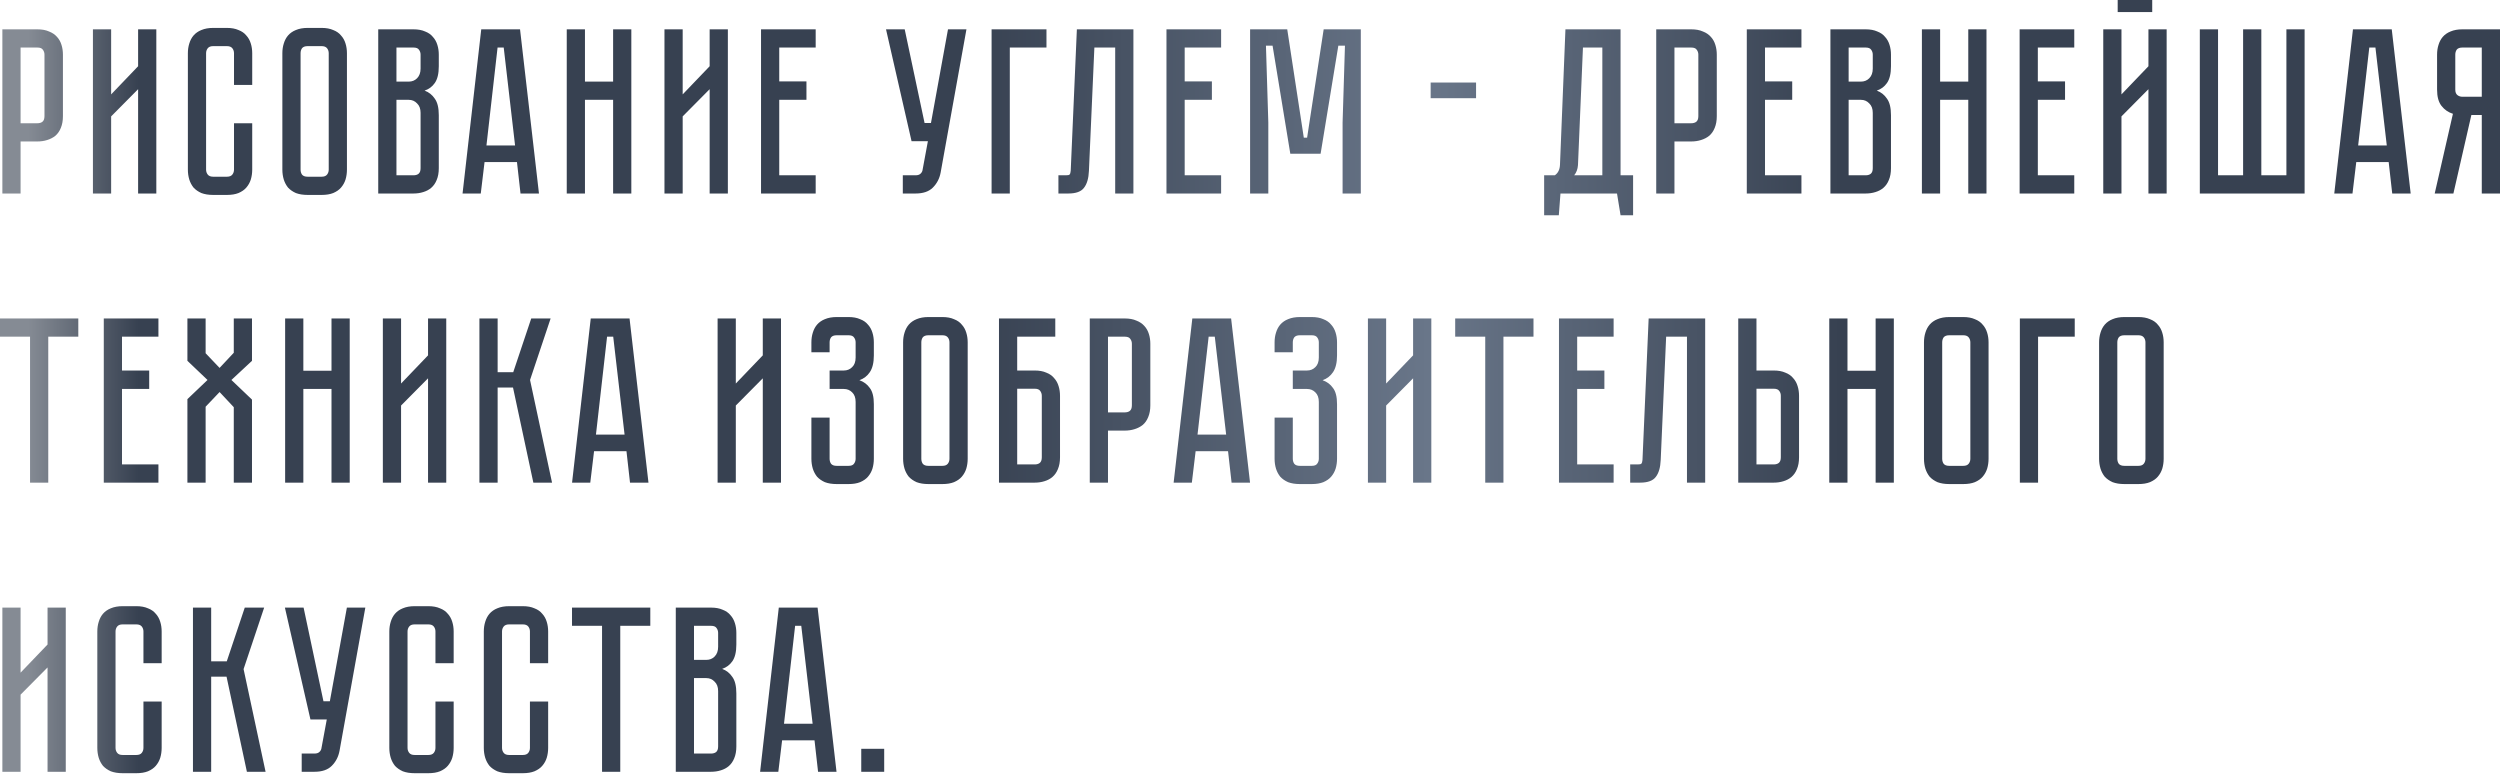 <?xml version="1.0" encoding="UTF-8"?> <svg xmlns="http://www.w3.org/2000/svg" width="1903" height="589" viewBox="0 0 1903 589" fill="none"> <path d="M47.899 88.415C47.899 91.897 47.359 94.898 46.278 97.419C45.318 99.82 43.937 101.801 42.137 103.361C40.336 104.802 38.235 105.882 35.834 106.603C33.553 107.323 31.092 107.683 28.451 107.683H15.666V147.299H1.801V22.329H28.451C31.933 22.329 34.874 22.869 37.275 23.95C39.796 24.91 41.837 26.291 43.397 28.091C44.958 29.772 46.098 31.813 46.819 34.214C47.539 36.495 47.899 38.956 47.899 41.597V88.415ZM33.853 41.597C33.853 40.156 33.433 38.896 32.593 37.815C31.873 36.735 30.492 36.194 28.451 36.194H15.666V93.817H28.451C30.012 93.817 31.272 93.457 32.233 92.737C33.313 91.897 33.853 90.456 33.853 88.415V41.597ZM105.128 147.299V67.887L84.6 88.596V147.299H70.734V22.329H84.6V71.849L105.128 50.42V22.329H118.994V147.299H105.128ZM178.123 93.817H191.989V129.112C191.989 131.753 191.629 134.274 190.909 136.675C190.188 138.956 189.048 140.996 187.487 142.797C186.047 144.478 184.066 145.858 181.545 146.939C179.144 147.899 176.203 148.379 172.721 148.379H162.277C158.796 148.379 155.795 147.899 153.274 146.939C150.873 145.858 148.892 144.478 147.331 142.797C145.891 140.996 144.81 138.956 144.09 136.675C143.37 134.274 143.009 131.753 143.009 129.112V40.516C143.009 37.875 143.37 35.414 144.09 33.133C144.81 30.732 145.891 28.692 147.331 27.011C148.892 25.21 150.873 23.829 153.274 22.869C155.795 21.789 158.796 21.248 162.277 21.248H172.721C176.203 21.248 179.144 21.789 181.545 22.869C184.066 23.829 186.047 25.21 187.487 27.011C189.048 28.692 190.188 30.732 190.909 33.133C191.629 35.414 191.989 37.875 191.989 40.516V64.646H178.123V40.516C178.123 39.076 177.703 37.815 176.863 36.735C176.023 35.654 174.642 35.114 172.721 35.114H162.277C160.356 35.114 158.976 35.654 158.135 36.735C157.295 37.815 156.875 39.076 156.875 40.516V129.112C156.875 130.552 157.295 131.813 158.135 132.893C158.976 133.974 160.356 134.514 162.277 134.514H172.721C174.642 134.514 176.023 133.974 176.863 132.893C177.703 131.813 178.123 130.552 178.123 129.112V93.817ZM244.825 21.248C248.306 21.248 251.247 21.789 253.648 22.869C256.169 23.829 258.15 25.21 259.591 27.011C261.151 28.692 262.292 30.732 263.012 33.133C263.732 35.414 264.092 37.875 264.092 40.516V129.112C264.092 131.753 263.732 134.274 263.012 136.675C262.292 138.956 261.151 140.996 259.591 142.797C258.15 144.478 256.169 145.858 253.648 146.939C251.247 147.899 248.306 148.379 244.825 148.379H234.2C230.719 148.379 227.718 147.899 225.197 146.939C222.796 145.858 220.815 144.478 219.254 142.797C217.814 140.996 216.733 138.956 216.013 136.675C215.293 134.274 214.933 131.753 214.933 129.112V40.516C214.933 37.875 215.293 35.414 216.013 33.133C216.733 30.732 217.814 28.692 219.254 27.011C220.815 25.21 222.796 23.829 225.197 22.869C227.718 21.789 230.719 21.248 234.2 21.248H244.825ZM244.825 134.514C246.745 134.514 248.126 133.974 248.966 132.893C249.807 131.813 250.227 130.552 250.227 129.112V40.516C250.227 39.076 249.807 37.815 248.966 36.735C248.126 35.654 246.745 35.114 244.825 35.114H234.2C232.16 35.114 230.719 35.654 229.879 36.735C229.158 37.815 228.798 39.076 228.798 40.516V129.112C228.798 130.552 229.158 131.813 229.879 132.893C230.719 133.974 232.16 134.514 234.2 134.514H244.825ZM314.742 22.329C318.223 22.329 321.164 22.869 323.565 23.95C326.086 24.91 328.067 26.291 329.508 28.091C331.068 29.772 332.209 31.813 332.929 34.214C333.649 36.495 334.01 38.956 334.01 41.597V50.42C334.01 56.062 332.989 60.324 330.948 63.205C329.028 65.966 326.447 67.887 323.205 68.968C326.447 70.168 329.028 72.209 330.948 75.09C332.989 77.851 334.01 82.053 334.01 87.695V128.031C334.01 131.513 333.469 134.514 332.389 137.035C331.429 139.436 330.048 141.417 328.247 142.977C326.567 144.418 324.526 145.498 322.125 146.219C319.844 146.939 317.383 147.299 314.742 147.299H287.911V22.329H314.742ZM320.144 85.894C320.144 82.773 319.244 80.372 317.443 78.692C315.762 76.891 313.661 75.99 311.14 75.99H301.777V133.433H314.742C316.303 133.433 317.563 133.073 318.523 132.353C319.604 131.513 320.144 130.072 320.144 128.031V85.894ZM320.144 41.597C320.144 40.156 319.724 38.896 318.884 37.815C318.163 36.735 316.783 36.194 314.742 36.194H301.777V62.125H311.14C313.661 62.125 315.762 61.285 317.443 59.604C319.244 57.803 320.144 55.342 320.144 52.221V41.597ZM396.215 147.299L393.514 123.349H368.844L365.963 147.299H352.097L366.323 22.329H395.855L410.26 147.299H396.215ZM370.284 110.744H392.073L383.43 36.194H378.748L370.284 110.744ZM466.7 62.125V22.329H480.566V147.299H466.7V75.99H445.272V147.299H431.406V22.329H445.272V62.125H466.7ZM540.185 147.299V67.887L519.657 88.596V147.299H505.791V22.329H519.657V71.849L540.185 50.42V22.329H554.051V147.299H540.185ZM579.297 22.329H620.894V36.194H593.163V61.945H613.871V75.99H593.163V133.433H620.894V147.299H579.297V22.329ZM716.03 131.273C715.189 135.834 713.209 139.676 710.087 142.797C707.086 145.798 702.704 147.299 696.942 147.299H687.218V133.433H696.942C698.503 133.433 699.703 133.073 700.543 132.353C701.384 131.633 701.924 130.792 702.164 129.832L706.306 107.503H693.881L674.433 22.329H688.659L703.785 93.638H708.647L721.612 22.329H735.658L716.03 131.273ZM796.574 22.329V36.194H768.663V147.299H754.797V22.329H796.574ZM862.75 22.329V147.299H848.885V36.194H833.039L828.897 130.012C828.657 135.774 827.396 140.096 825.115 142.977C822.955 145.858 818.993 147.299 813.231 147.299H805.668V133.433H811.43C812.87 133.433 813.771 133.253 814.131 132.893C814.611 132.413 814.911 131.453 815.031 130.012L819.713 22.329H862.75ZM887.917 22.329H929.514V36.194H901.782V61.945H922.491V75.99H901.782V133.433H929.514V147.299H887.917V22.329ZM1007.58 22.329H1035.85V147.299H1021.98V93.277L1023.78 34.754H1018.74L1005.24 117.047H982.187L968.682 34.754H963.64L965.441 93.277V147.299H951.575V22.329H979.847L992.452 104.802H994.973L1007.58 22.329ZM1123.58 74.73H1089.01V62.845H1123.58V74.73ZM1243.11 133.433V163.866H1233.57L1230.87 147.299H1187.83L1186.57 163.866H1175.4V133.433H1183.51C1186.03 131.753 1187.35 128.992 1187.47 125.15L1191.61 22.329H1233.57V133.433H1243.11ZM1219.7 133.433V36.194H1204.94L1201.16 125.69C1200.92 128.812 1199.95 131.393 1198.27 133.433H1219.7ZM1306.82 88.415C1306.82 91.897 1306.28 94.898 1305.2 97.419C1304.24 99.82 1302.86 101.801 1301.06 103.361C1299.26 104.802 1297.16 105.882 1294.76 106.603C1292.48 107.323 1290.01 107.683 1287.37 107.683H1274.59V147.299H1260.72V22.329H1287.37C1290.85 22.329 1293.8 22.869 1296.2 23.95C1298.72 24.91 1300.76 26.291 1302.32 28.091C1303.88 29.772 1305.02 31.813 1305.74 34.214C1306.46 36.495 1306.82 38.956 1306.82 41.597V88.415ZM1292.78 41.597C1292.78 40.156 1292.36 38.896 1291.51 37.815C1290.79 36.735 1289.41 36.194 1287.37 36.194H1274.59V93.817H1287.37C1288.93 93.817 1290.19 93.457 1291.15 92.737C1292.24 91.897 1292.78 90.456 1292.78 88.415V41.597ZM1329.66 22.329H1371.25V36.194H1343.52V61.945H1364.23V75.99H1343.52V133.433H1371.25V147.299H1329.66V22.329ZM1420.15 22.329C1423.63 22.329 1426.57 22.869 1428.97 23.95C1431.49 24.91 1433.47 26.291 1434.91 28.091C1436.47 29.772 1437.61 31.813 1438.33 34.214C1439.05 36.495 1439.41 38.956 1439.41 41.597V50.42C1439.41 56.062 1438.39 60.324 1436.35 63.205C1434.43 65.966 1431.85 67.887 1428.61 68.968C1431.85 70.168 1434.43 72.209 1436.35 75.09C1438.39 77.851 1439.41 82.053 1439.41 87.695V128.031C1439.41 131.513 1438.87 134.514 1437.79 137.035C1436.83 139.436 1435.45 141.417 1433.65 142.977C1431.97 144.418 1429.93 145.498 1427.53 146.219C1425.25 146.939 1422.79 147.299 1420.15 147.299H1393.31V22.329H1420.15ZM1425.55 85.894C1425.55 82.773 1424.65 80.372 1422.85 78.692C1421.17 76.891 1419.06 75.99 1416.54 75.99H1407.18V133.433H1420.15C1421.71 133.433 1422.97 133.073 1423.93 132.353C1425.01 131.513 1425.55 130.072 1425.55 128.031V85.894ZM1425.55 41.597C1425.55 40.156 1425.13 38.896 1424.29 37.815C1423.57 36.735 1422.19 36.194 1420.15 36.194H1407.18V62.125H1416.54C1419.06 62.125 1421.17 61.285 1422.85 59.604C1424.65 57.803 1425.55 55.342 1425.55 52.221V41.597ZM1498.25 62.125V22.329H1512.11V147.299H1498.25V75.99H1476.82V147.299H1462.95V22.329H1476.82V62.125H1498.25ZM1537.34 22.329H1578.93V36.194H1551.2V61.945H1571.91V75.99H1551.2V133.433H1578.93V147.299H1537.34V22.329ZM1638.27 -1.31183e-05V9.184H1611.98V-1.31183e-05H1638.27ZM1635.39 147.299V67.887L1614.86 88.596V147.299H1601V22.329H1614.86V71.849L1635.39 50.42V22.329H1649.25V147.299H1635.39ZM1740.41 133.433V22.329H1754.27V147.299H1674.5V22.329H1688.37V133.433H1707.45V22.329H1721.32V133.433H1740.41ZM1820.96 147.299L1818.26 123.349H1793.59L1790.71 147.299H1776.85L1791.07 22.329H1820.6L1835.01 147.299H1820.96ZM1795.03 110.744H1816.82L1808.18 36.194H1803.5L1795.03 110.744ZM1903 22.329V147.299H1889.13V87.515H1881.21L1867.53 147.299H1853.3L1867.17 86.615C1863.68 85.534 1860.8 83.553 1858.52 80.672C1856.24 77.791 1855.1 73.65 1855.1 68.247V41.597C1855.1 38.956 1855.46 36.495 1856.18 34.214C1856.9 31.813 1857.98 29.772 1859.42 28.091C1860.98 26.291 1862.96 24.91 1865.37 23.95C1867.89 22.869 1870.89 22.329 1874.37 22.329H1903ZM1889.13 36.194H1874.37C1872.33 36.194 1870.89 36.735 1870.05 37.815C1869.33 38.896 1868.97 40.156 1868.97 41.597V68.247C1868.97 70.168 1869.51 71.549 1870.59 72.389C1871.67 73.229 1872.93 73.65 1874.37 73.65H1889.13V36.194ZM-0 242.417H59.604V256.283H36.734V367.387H22.869V256.283H-0V242.417ZM78.999 242.417H120.596V256.283H92.865V282.033H113.573V296.078H92.865V353.521H120.596V367.387H78.999V242.417ZM191.817 274.65L176.151 289.236L191.817 304.182V367.387H177.952V309.944L167.147 298.419L156.523 309.584V367.387H142.658V303.822L157.964 289.236L142.658 274.65V242.417H156.523V268.888L167.147 280.052L177.952 268.527V242.417H191.817V274.65ZM252.337 282.213V242.417H266.203V367.387H252.337V296.078H230.908V367.387H217.043V242.417H230.908V282.213H252.337ZM325.822 367.387V287.975L305.294 308.684V367.387H291.428V242.417H305.294V291.937L325.822 270.508V242.417H339.687V367.387H325.822ZM364.934 242.417H378.8V283.293H390.684L404.37 242.417H419.136L403.47 289.236L420.216 367.387H405.991L390.504 294.998H378.8V367.387H364.934V242.417ZM479.568 367.387L476.867 343.437H452.197L449.316 367.387H435.451L449.676 242.417H479.208L493.614 367.387H479.568ZM453.638 330.832H475.427L466.783 256.283H462.101L453.638 330.832ZM580.631 367.387V287.975L560.103 308.684V367.387H546.237V242.417H560.103V291.937L580.631 270.508V242.417H594.497V367.387H580.631ZM645.904 241.337C649.386 241.337 652.327 241.877 654.728 242.957C657.249 243.918 659.23 245.298 660.67 247.099C662.231 248.78 663.371 250.82 664.092 253.221C664.812 255.502 665.172 257.963 665.172 260.604V270.508C665.172 276.03 664.152 280.292 662.111 283.293C660.19 286.175 657.549 288.215 654.188 289.416C657.549 290.616 660.19 292.597 662.111 295.358C664.152 297.999 665.172 302.081 665.172 307.603V349.2C665.172 351.841 664.812 354.362 664.092 356.763C663.371 359.044 662.231 361.085 660.67 362.885C659.23 364.566 657.249 365.946 654.728 367.027C652.327 367.987 649.386 368.467 645.904 368.467H636.901C633.419 368.467 630.418 367.987 627.897 367.027C625.496 365.946 623.515 364.566 621.955 362.885C620.514 361.085 619.434 359.044 618.713 356.763C617.993 354.362 617.633 351.841 617.633 349.2V317.867H631.499V349.2C631.499 350.64 631.859 351.901 632.579 352.981C633.419 354.062 634.86 354.602 636.901 354.602H645.904C647.945 354.602 649.326 354.062 650.046 352.981C650.886 351.901 651.306 350.64 651.306 349.2V305.982C651.306 302.741 650.406 300.28 648.605 298.6C646.925 296.919 644.824 296.078 642.303 296.078H631.499V282.033H642.303C644.824 282.033 646.925 281.193 648.605 279.512C650.406 277.831 651.306 275.37 651.306 272.129V260.604C651.306 259.164 650.886 257.903 650.046 256.823C649.326 255.742 647.945 255.202 645.904 255.202H636.901C634.86 255.202 633.419 255.742 632.579 256.823C631.859 257.903 631.499 259.164 631.499 260.604V268.167H617.633V260.604C617.633 257.963 617.993 255.502 618.713 253.221C619.434 250.82 620.514 248.78 621.955 247.099C623.515 245.298 625.496 243.918 627.897 242.957C630.418 241.877 633.419 241.337 636.901 241.337H645.904ZM717.338 241.337C720.819 241.337 723.761 241.877 726.162 242.957C728.683 243.918 730.663 245.298 732.104 247.099C733.665 248.78 734.805 250.82 735.525 253.221C736.246 255.502 736.606 257.963 736.606 260.604V349.2C736.606 351.841 736.246 354.362 735.525 356.763C734.805 359.044 733.665 361.085 732.104 362.885C730.663 364.566 728.683 365.946 726.162 367.027C723.761 367.987 720.819 368.467 717.338 368.467H706.714C703.232 368.467 700.231 367.987 697.71 367.027C695.309 365.946 693.328 364.566 691.768 362.885C690.327 361.085 689.247 359.044 688.526 356.763C687.806 354.362 687.446 351.841 687.446 349.2V260.604C687.446 257.963 687.806 255.502 688.526 253.221C689.247 250.82 690.327 248.78 691.768 247.099C693.328 245.298 695.309 243.918 697.71 242.957C700.231 241.877 703.232 241.337 706.714 241.337H717.338ZM717.338 354.602C719.259 354.602 720.639 354.062 721.48 352.981C722.32 351.901 722.74 350.64 722.74 349.2V260.604C722.74 259.164 722.32 257.903 721.48 256.823C720.639 255.742 719.259 255.202 717.338 255.202H706.714C704.673 255.202 703.232 255.742 702.392 256.823C701.672 257.903 701.312 259.164 701.312 260.604V349.2C701.312 350.64 701.672 351.901 702.392 352.981C703.232 354.062 704.673 354.602 706.714 354.602H717.338ZM787.615 282.033C791.097 282.033 794.038 282.573 796.439 283.654C798.96 284.614 800.941 285.994 802.381 287.795C803.942 289.476 805.082 291.517 805.803 293.918C806.523 296.199 806.883 298.66 806.883 301.301V348.119C806.883 351.601 806.343 354.602 805.262 357.123C804.302 359.524 802.922 361.505 801.121 363.065C799.44 364.506 797.399 365.586 794.998 366.307C792.717 367.027 790.256 367.387 787.615 367.387H760.424V242.417H803.282V256.283H774.29V282.033H787.615ZM793.018 301.301C793.018 299.86 792.597 298.6 791.757 297.519C791.037 296.439 789.656 295.898 787.615 295.898H774.29V353.521H787.615C789.176 353.521 790.437 353.161 791.397 352.441C792.477 351.601 793.018 350.16 793.018 348.119V301.301ZM875.633 308.503C875.633 311.985 875.092 314.986 874.012 317.507C873.052 319.908 871.671 321.889 869.87 323.449C868.07 324.89 865.969 325.97 863.568 326.691C861.287 327.411 858.826 327.771 856.185 327.771H843.4V367.387H829.534V242.417H856.185C859.666 242.417 862.607 242.957 865.008 244.038C867.529 244.998 869.57 246.379 871.131 248.179C872.691 249.86 873.832 251.901 874.552 254.302C875.272 256.583 875.633 259.044 875.633 261.685V308.503ZM861.587 261.685C861.587 260.244 861.167 258.984 860.327 257.903C859.606 256.823 858.226 256.283 856.185 256.283H843.4V313.906H856.185C857.745 313.906 859.006 313.545 859.966 312.825C861.047 311.985 861.587 310.544 861.587 308.503V261.685ZM937.486 367.387L934.785 343.437H910.115L907.234 367.387H893.368L907.594 242.417H937.126L951.532 367.387H937.486ZM911.556 330.832H933.344L924.701 256.283H920.019L911.556 330.832ZM998.487 241.337C1001.97 241.337 1004.91 241.877 1007.31 242.957C1009.83 243.918 1011.81 245.298 1013.25 247.099C1014.81 248.78 1015.95 250.82 1016.67 253.221C1017.39 255.502 1017.75 257.963 1017.75 260.604V270.508C1017.75 276.03 1016.73 280.292 1014.69 283.293C1012.77 286.175 1010.13 288.215 1006.77 289.416C1010.13 290.616 1012.77 292.597 1014.69 295.358C1016.73 297.999 1017.75 302.081 1017.75 307.603V349.2C1017.75 351.841 1017.39 354.362 1016.67 356.763C1015.95 359.044 1014.81 361.085 1013.25 362.885C1011.81 364.566 1009.83 365.946 1007.31 367.027C1004.91 367.987 1001.97 368.467 998.487 368.467H989.483C986.002 368.467 983.001 367.987 980.48 367.027C978.079 365.946 976.098 364.566 974.537 362.885C973.097 361.085 972.016 359.044 971.296 356.763C970.576 354.362 970.215 351.841 970.215 349.2V317.867H984.081V349.2C984.081 350.64 984.441 351.901 985.161 352.981C986.002 354.062 987.442 354.602 989.483 354.602H998.487C1000.53 354.602 1001.91 354.062 1002.63 352.981C1003.47 351.901 1003.89 350.64 1003.89 349.2V305.982C1003.89 302.741 1002.99 300.28 1001.19 298.6C999.507 296.919 997.406 296.078 994.885 296.078H984.081V282.033H994.885C997.406 282.033 999.507 281.193 1001.19 279.512C1002.99 277.831 1003.89 275.37 1003.89 272.129V260.604C1003.89 259.164 1003.47 257.903 1002.63 256.823C1001.91 255.742 1000.53 255.202 998.487 255.202H989.483C987.442 255.202 986.002 255.742 985.161 256.823C984.441 257.903 984.081 259.164 984.081 260.604V268.167H970.215V260.604C970.215 257.963 970.576 255.502 971.296 253.221C972.016 250.82 973.097 248.78 974.537 247.099C976.098 245.298 978.079 243.918 980.48 242.957C983.001 241.877 986.002 241.337 989.483 241.337H998.487ZM1075.65 367.387V287.975L1055.13 308.684V367.387H1041.26V242.417H1055.13V291.937L1075.65 270.508V242.417H1089.52V367.387H1075.65ZM1107.69 242.417H1167.29V256.283H1144.42V367.387H1130.56V256.283H1107.69V242.417ZM1186.69 242.417H1228.29V256.283H1200.55V282.033H1221.26V296.078H1200.55V353.521H1228.29V367.387H1186.69V242.417ZM1297.98 242.417V367.387H1284.12V256.283H1268.27L1264.13 350.1C1263.89 355.862 1262.63 360.184 1260.35 363.065C1258.19 365.946 1254.23 367.387 1248.46 367.387H1240.9V353.521H1246.66C1248.1 353.521 1249 353.341 1249.36 352.981C1249.84 352.501 1250.14 351.541 1250.26 350.1L1254.95 242.417H1297.98ZM1369.43 348.119C1369.43 351.601 1368.89 354.602 1367.81 357.123C1366.85 359.524 1365.47 361.505 1363.67 363.065C1361.99 364.506 1359.94 365.586 1357.54 366.307C1355.26 367.027 1352.8 367.387 1350.16 367.387H1323.15V242.417H1337.02V282.033H1350.16C1353.64 282.033 1356.58 282.573 1358.98 283.654C1361.51 284.614 1363.49 285.994 1364.93 287.795C1366.49 289.476 1367.63 291.517 1368.35 293.918C1369.07 296.199 1369.43 298.66 1369.43 301.301V348.119ZM1355.56 301.301C1355.56 299.74 1355.14 298.479 1354.3 297.519C1353.58 296.439 1352.2 295.898 1350.16 295.898H1337.02V353.521H1350.16C1351.72 353.521 1352.98 353.161 1353.94 352.441C1355.02 351.601 1355.56 350.16 1355.56 348.119V301.301ZM1427.73 282.213V242.417H1441.59V367.387H1427.73V296.078H1406.3V367.387H1392.44V242.417H1406.3V282.213H1427.73ZM1494.43 241.337C1497.91 241.337 1500.85 241.877 1503.25 242.957C1505.77 243.918 1507.75 245.298 1509.19 247.099C1510.75 248.78 1511.89 250.82 1512.61 253.221C1513.33 255.502 1513.69 257.963 1513.69 260.604V349.2C1513.69 351.841 1513.33 354.362 1512.61 356.763C1511.89 359.044 1510.75 361.085 1509.19 362.885C1507.75 364.566 1505.77 365.946 1503.25 367.027C1500.85 367.987 1497.91 368.467 1494.43 368.467H1483.8C1480.32 368.467 1477.32 367.987 1474.8 367.027C1472.4 365.946 1470.42 364.566 1468.86 362.885C1467.42 361.085 1466.34 359.044 1465.61 356.763C1464.89 354.362 1464.53 351.841 1464.53 349.2V260.604C1464.53 257.963 1464.89 255.502 1465.61 253.221C1466.34 250.82 1467.42 248.78 1468.86 247.099C1470.42 245.298 1472.4 243.918 1474.8 242.957C1477.32 241.877 1480.32 241.337 1483.8 241.337H1494.43ZM1494.43 354.602C1496.35 354.602 1497.73 354.062 1498.57 352.981C1499.41 351.901 1499.83 350.64 1499.83 349.2V260.604C1499.83 259.164 1499.41 257.903 1498.57 256.823C1497.73 255.742 1496.35 255.202 1494.43 255.202H1483.8C1481.76 255.202 1480.32 255.742 1479.48 256.823C1478.76 257.903 1478.4 259.164 1478.4 260.604V349.2C1478.4 350.64 1478.76 351.901 1479.48 352.981C1480.32 354.062 1481.76 354.602 1483.8 354.602H1494.43ZM1579.29 242.417V256.283H1551.38V367.387H1537.51V242.417H1579.29ZM1627.72 241.337C1631.2 241.337 1634.14 241.877 1636.55 242.957C1639.07 243.918 1641.05 245.298 1642.49 247.099C1644.05 248.78 1645.19 250.82 1645.91 253.221C1646.63 255.502 1646.99 257.963 1646.99 260.604V349.2C1646.99 351.841 1646.63 354.362 1645.91 356.763C1645.19 359.044 1644.05 361.085 1642.49 362.885C1641.05 364.566 1639.07 365.946 1636.55 367.027C1634.14 367.987 1631.2 368.467 1627.72 368.467H1617.1C1613.62 368.467 1610.62 367.987 1608.09 367.027C1605.69 365.946 1603.71 364.566 1602.15 362.885C1600.71 361.085 1599.63 359.044 1598.91 356.763C1598.19 354.362 1597.83 351.841 1597.83 349.2V260.604C1597.83 257.963 1598.19 255.502 1598.91 253.221C1599.63 250.82 1600.71 248.78 1602.15 247.099C1603.71 245.298 1605.69 243.918 1608.09 242.957C1610.62 241.877 1613.62 241.337 1617.1 241.337H1627.72ZM1627.72 354.602C1629.64 354.602 1631.02 354.062 1631.86 352.981C1632.7 351.901 1633.12 350.64 1633.12 349.2V260.604C1633.12 259.164 1632.7 257.903 1631.86 256.823C1631.02 255.742 1629.64 255.202 1627.72 255.202H1617.1C1615.06 255.202 1613.62 255.742 1612.78 256.823C1612.06 257.903 1611.7 259.164 1611.7 260.604V349.2C1611.7 350.64 1612.06 351.901 1612.78 352.981C1613.62 354.062 1615.06 354.602 1617.1 354.602H1627.72ZM36.194 587.475V508.063L15.666 528.772V587.475H1.801V462.505H15.666V512.025L36.194 490.596V462.505H50.06V587.475H36.194ZM109.19 533.994H123.055V569.288C123.055 571.929 122.695 574.45 121.975 576.851C121.254 579.132 120.114 581.173 118.553 582.973C117.113 584.654 115.132 586.035 112.611 587.115C110.21 588.075 107.269 588.556 103.787 588.556H93.343C89.862 588.556 86.861 588.075 84.34 587.115C81.939 586.035 79.958 584.654 78.397 582.973C76.957 581.173 75.876 579.132 75.156 576.851C74.436 574.45 74.076 571.929 74.076 569.288V480.692C74.076 478.051 74.436 475.59 75.156 473.309C75.876 470.908 76.957 468.868 78.397 467.187C79.958 465.386 81.939 464.006 84.34 463.045C86.861 461.965 89.862 461.425 93.343 461.425H103.787C107.269 461.425 110.21 461.965 112.611 463.045C115.132 464.006 117.113 465.386 118.553 467.187C120.114 468.868 121.254 470.908 121.975 473.309C122.695 475.59 123.055 478.051 123.055 480.692V504.822H109.19V480.692C109.19 479.252 108.769 477.991 107.929 476.911C107.089 475.83 105.708 475.29 103.787 475.29H93.343C91.422 475.29 90.042 475.83 89.202 476.911C88.361 477.991 87.941 479.252 87.941 480.692V569.288C87.941 570.728 88.361 571.989 89.202 573.069C90.042 574.15 91.422 574.69 93.343 574.69H103.787C105.708 574.69 107.089 574.15 107.929 573.069C108.769 571.989 109.19 570.728 109.19 569.288V533.994ZM146.878 462.505H160.744V503.381H172.628L186.314 462.505H201.08L185.414 509.324L202.16 587.475H187.935L172.448 515.086H160.744V587.475H146.878V462.505ZM258.464 571.449C257.623 576.011 255.643 579.852 252.521 582.973C249.52 585.975 245.138 587.475 239.376 587.475H229.652V573.61H239.376C240.937 573.61 242.137 573.249 242.978 572.529C243.818 571.809 244.358 570.969 244.598 570.008L248.74 547.679H236.315L216.867 462.505H231.093L246.219 533.814H251.081L264.046 462.505H278.092L258.464 571.449ZM331.466 533.994H345.332V569.288C345.332 571.929 344.971 574.45 344.251 576.851C343.531 579.132 342.39 581.173 340.83 582.973C339.389 584.654 337.408 586.035 334.887 587.115C332.486 588.075 329.545 588.556 326.064 588.556H315.62C312.138 588.556 309.137 588.075 306.616 587.115C304.215 586.035 302.234 584.654 300.674 582.973C299.233 581.173 298.153 579.132 297.432 576.851C296.712 574.45 296.352 571.929 296.352 569.288V480.692C296.352 478.051 296.712 475.59 297.432 473.309C298.153 470.908 299.233 468.868 300.674 467.187C302.234 465.386 304.215 464.006 306.616 463.045C309.137 461.965 312.138 461.425 315.62 461.425H326.064C329.545 461.425 332.486 461.965 334.887 463.045C337.408 464.006 339.389 465.386 340.83 467.187C342.39 468.868 343.531 470.908 344.251 473.309C344.971 475.59 345.332 478.051 345.332 480.692V504.822H331.466V480.692C331.466 479.252 331.046 477.991 330.206 476.911C329.365 475.83 327.985 475.29 326.064 475.29H315.62C313.699 475.29 312.318 475.83 311.478 476.911C310.638 477.991 310.218 479.252 310.218 480.692V569.288C310.218 570.728 310.638 571.989 311.478 573.069C312.318 574.15 313.699 574.69 315.62 574.69H326.064C327.985 574.69 329.365 574.15 330.206 573.069C331.046 571.989 331.466 570.728 331.466 569.288V533.994ZM403.389 533.994H417.255V569.288C417.255 571.929 416.895 574.45 416.175 576.851C415.454 579.132 414.314 581.173 412.753 582.973C411.313 584.654 409.332 586.035 406.811 587.115C404.41 588.075 401.469 588.556 397.987 588.556H387.543C384.062 588.556 381.06 588.075 378.539 587.115C376.138 586.035 374.158 584.654 372.597 582.973C371.156 581.173 370.076 579.132 369.356 576.851C368.635 574.45 368.275 571.929 368.275 569.288V480.692C368.275 478.051 368.635 475.59 369.356 473.309C370.076 470.908 371.156 468.868 372.597 467.187C374.158 465.386 376.138 464.006 378.539 463.045C381.06 461.965 384.062 461.425 387.543 461.425H397.987C401.469 461.425 404.41 461.965 406.811 463.045C409.332 464.006 411.313 465.386 412.753 467.187C414.314 468.868 415.454 470.908 416.175 473.309C416.895 475.59 417.255 478.051 417.255 480.692V504.822H403.389V480.692C403.389 479.252 402.969 477.991 402.129 476.911C401.289 475.83 399.908 475.29 397.987 475.29H387.543C385.622 475.29 384.242 475.83 383.401 476.911C382.561 477.991 382.141 479.252 382.141 480.692V569.288C382.141 570.728 382.561 571.989 383.401 573.069C384.242 574.15 385.622 574.69 387.543 574.69H397.987C399.908 574.69 401.289 574.15 402.129 573.069C402.969 571.989 403.389 570.728 403.389 569.288V533.994ZM435.408 462.505H495.012V476.371H472.143V587.475H458.278V476.371H435.408V462.505ZM541.239 462.505C544.72 462.505 547.661 463.045 550.062 464.126C552.583 465.086 554.564 466.467 556.005 468.267C557.565 469.948 558.706 471.989 559.426 474.39C560.146 476.671 560.507 479.132 560.507 481.773V490.596C560.507 496.239 559.486 500.5 557.445 503.381C555.525 506.143 552.943 508.063 549.702 509.144C552.943 510.344 555.525 512.385 557.445 515.266C559.486 518.027 560.507 522.229 560.507 527.871V568.207C560.507 571.689 559.966 574.69 558.886 577.211C557.925 579.612 556.545 581.593 554.744 583.153C553.064 584.594 551.023 585.674 548.622 586.395C546.341 587.115 543.88 587.475 541.239 587.475H514.408V462.505H541.239ZM546.641 526.071C546.641 522.949 545.741 520.548 543.94 518.868C542.259 517.067 540.158 516.167 537.637 516.167H528.274V573.61H541.239C542.799 573.61 544.06 573.249 545.02 572.529C546.101 571.689 546.641 570.248 546.641 568.207V526.071ZM546.641 481.773C546.641 480.332 546.221 479.072 545.38 477.991C544.66 476.911 543.28 476.371 541.239 476.371H528.274V502.301H537.637C540.158 502.301 542.259 501.461 543.94 499.78C545.741 497.979 546.641 495.518 546.641 492.397V481.773ZM622.712 587.475L620.01 563.526H595.341L592.459 587.475H578.594L592.82 462.505H622.351L636.757 587.475H622.712ZM596.781 550.921H618.57L609.926 476.371H605.245L596.781 550.921ZM655.583 587.475V570.008H673.05V587.475H655.583Z" fill="url(#paint0_linear_2_5283)"></path> <defs> <linearGradient id="paint0_linear_2_5283" x1="21.461" y1="274.762" x2="2174.29" y2="274.762" gradientUnits="userSpaceOnUse"> <stop stop-color="#858B94"></stop> <stop offset="0.039" stop-color="#374151"></stop> <stop offset="0.333" stop-color="#374151"></stop> <stop offset="0.495" stop-color="#697689"></stop> <stop offset="0.641" stop-color="#374151"></stop> <stop offset="0.922" stop-color="#374151"></stop> <stop offset="1" stop-color="#858B94"></stop> </linearGradient> </defs> </svg> 